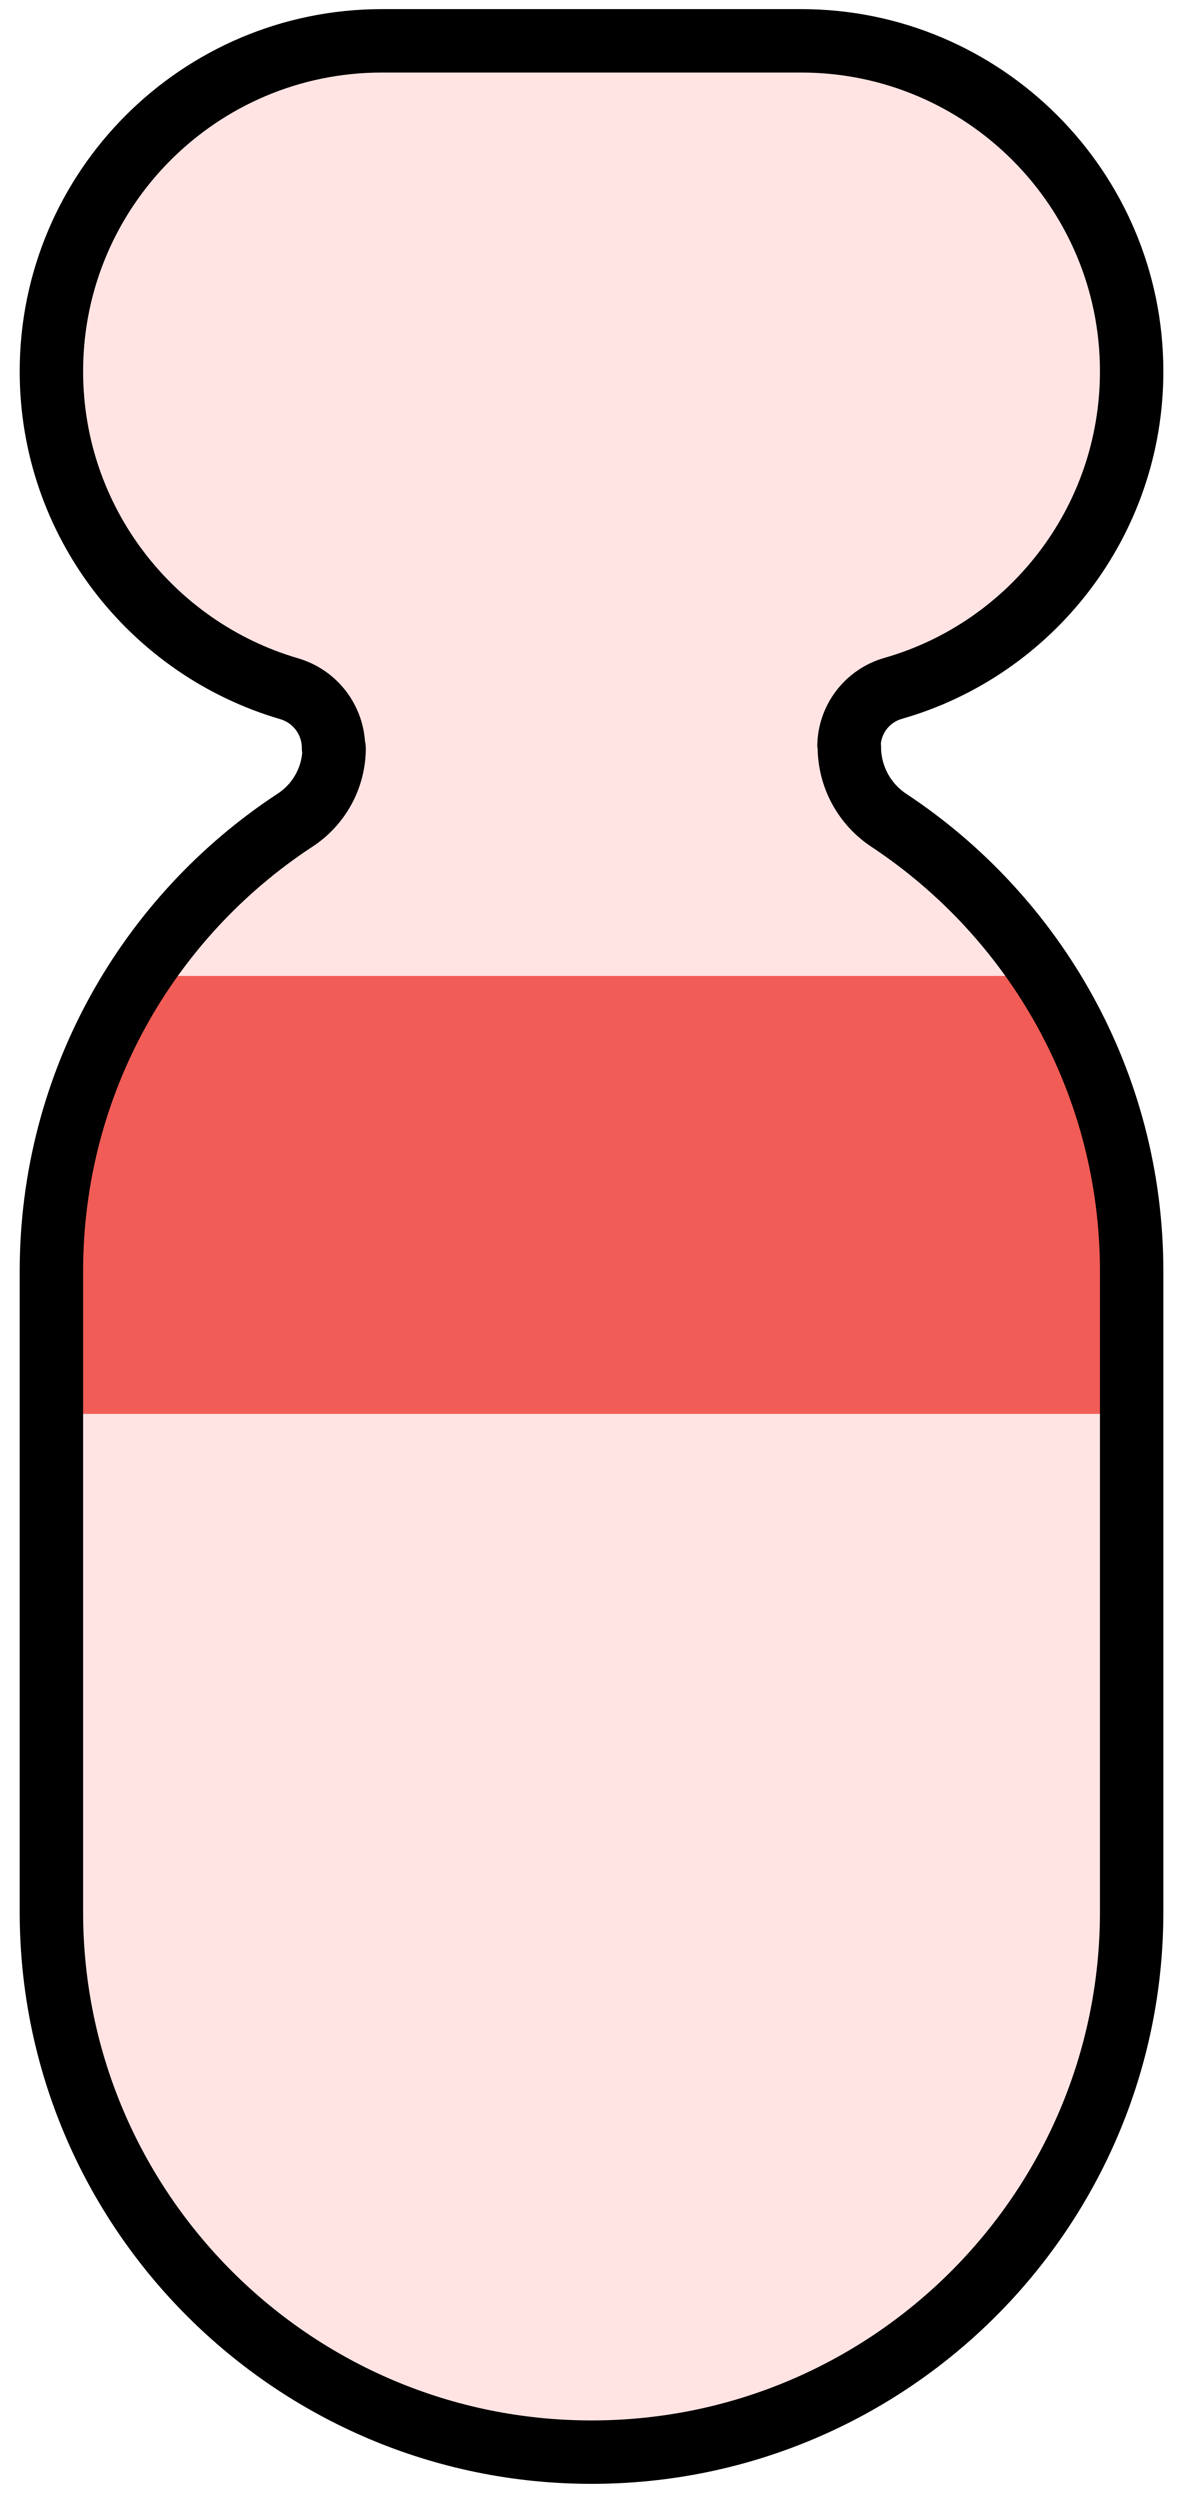 <?xml version="1.0" encoding="UTF-8" standalone="no"?><!DOCTYPE svg PUBLIC "-//W3C//DTD SVG 1.1//EN" "http://www.w3.org/Graphics/SVG/1.1/DTD/svg11.dtd"><svg width="100%" height="100%" viewBox="0 0 39 82" version="1.1" xmlns="http://www.w3.org/2000/svg" xmlns:xlink="http://www.w3.org/1999/xlink" xml:space="preserve" xmlns:serif="http://www.serif.com/" style="fill-rule:evenodd;clip-rule:evenodd;stroke-linecap:round;stroke-linejoin:round;stroke-miterlimit:1.5;"><path id="_21" serif:id="21" d="M9.469,22.584c0.87,0.247 1.471,1.041 1.471,1.946c0.019,0.001 0.019,0.002 0.019,0.003c-0,0.959 -0.486,1.852 -1.291,2.373c-4.81,3.161 -7.982,8.607 -7.982,14.788l0,21.014c0,9.778 7.939,17.716 17.717,17.716c9.778,0 17.716,-7.938 17.716,-17.716l0,-21.014c0,-6.169 -3.16,-11.606 -7.948,-14.779c-0.818,-0.533 -1.312,-1.443 -1.312,-2.419c-0.012,-0 -0.012,-0.001 -0.012,-0.001c0,-0.894 0.595,-1.678 1.456,-1.92c4.515,-1.295 7.816,-5.462 7.816,-10.395c0,-5.983 -4.858,-10.841 -10.841,-10.841l-13.75,-0c-5.984,-0 -10.842,4.858 -10.842,10.841c0,4.922 3.287,9.082 7.783,10.404Z" style="fill:#ffe4e3;"/><clipPath id="_clip1"><path d="M9.469,22.584c0.87,0.247 1.471,1.041 1.471,1.946c0.019,0.001 0.019,0.002 0.019,0.003c-0,0.959 -0.486,1.852 -1.291,2.373c-4.81,3.161 -7.982,8.607 -7.982,14.788l0,21.014c0,9.778 7.939,17.716 17.717,17.716c9.778,0 17.716,-7.938 17.716,-17.716l0,-21.014c0,-6.169 -3.16,-11.606 -7.948,-14.779c-0.818,-0.533 -1.312,-1.443 -1.312,-2.419c-0.012,-0 -0.012,-0.001 -0.012,-0.001c0,-0.894 0.595,-1.678 1.456,-1.92c4.515,-1.295 7.816,-5.462 7.816,-10.395c0,-5.983 -4.858,-10.841 -10.841,-10.841l-13.75,-0c-5.984,-0 -10.842,4.858 -10.842,10.841c0,4.922 3.287,9.082 7.783,10.404Z"/></clipPath><g clip-path="url(#_clip1)"><g><rect x="-10.779" y="32.008" width="61.492" height="14.364" style="fill:#f25c56;"/></g></g><path d="M9.469,22.584c0.87,0.247 1.471,1.041 1.471,1.946c0.019,0.001 0.019,0.002 0.019,0.003c-0,0.959 -0.486,1.852 -1.291,2.373c-4.81,3.161 -7.982,8.607 -7.982,14.788l0,21.014c0,9.778 7.939,17.716 17.717,17.716c9.778,0 17.716,-7.938 17.716,-17.716l0,-21.014c0,-6.169 -3.16,-11.606 -7.948,-14.779c-0.818,-0.533 -1.312,-1.443 -1.312,-2.419c-0.012,-0 -0.012,-0.001 -0.012,-0.001c0,-0.894 0.595,-1.678 1.456,-1.92c4.515,-1.295 7.816,-5.462 7.816,-10.395c0,-5.983 -4.858,-10.841 -10.841,-10.841l-13.75,-0c-5.984,-0 -10.842,4.858 -10.842,10.841c0,4.922 3.287,9.082 7.783,10.404Z" style="fill:none;stroke:#000;stroke-width:2.08px;"/></svg>
